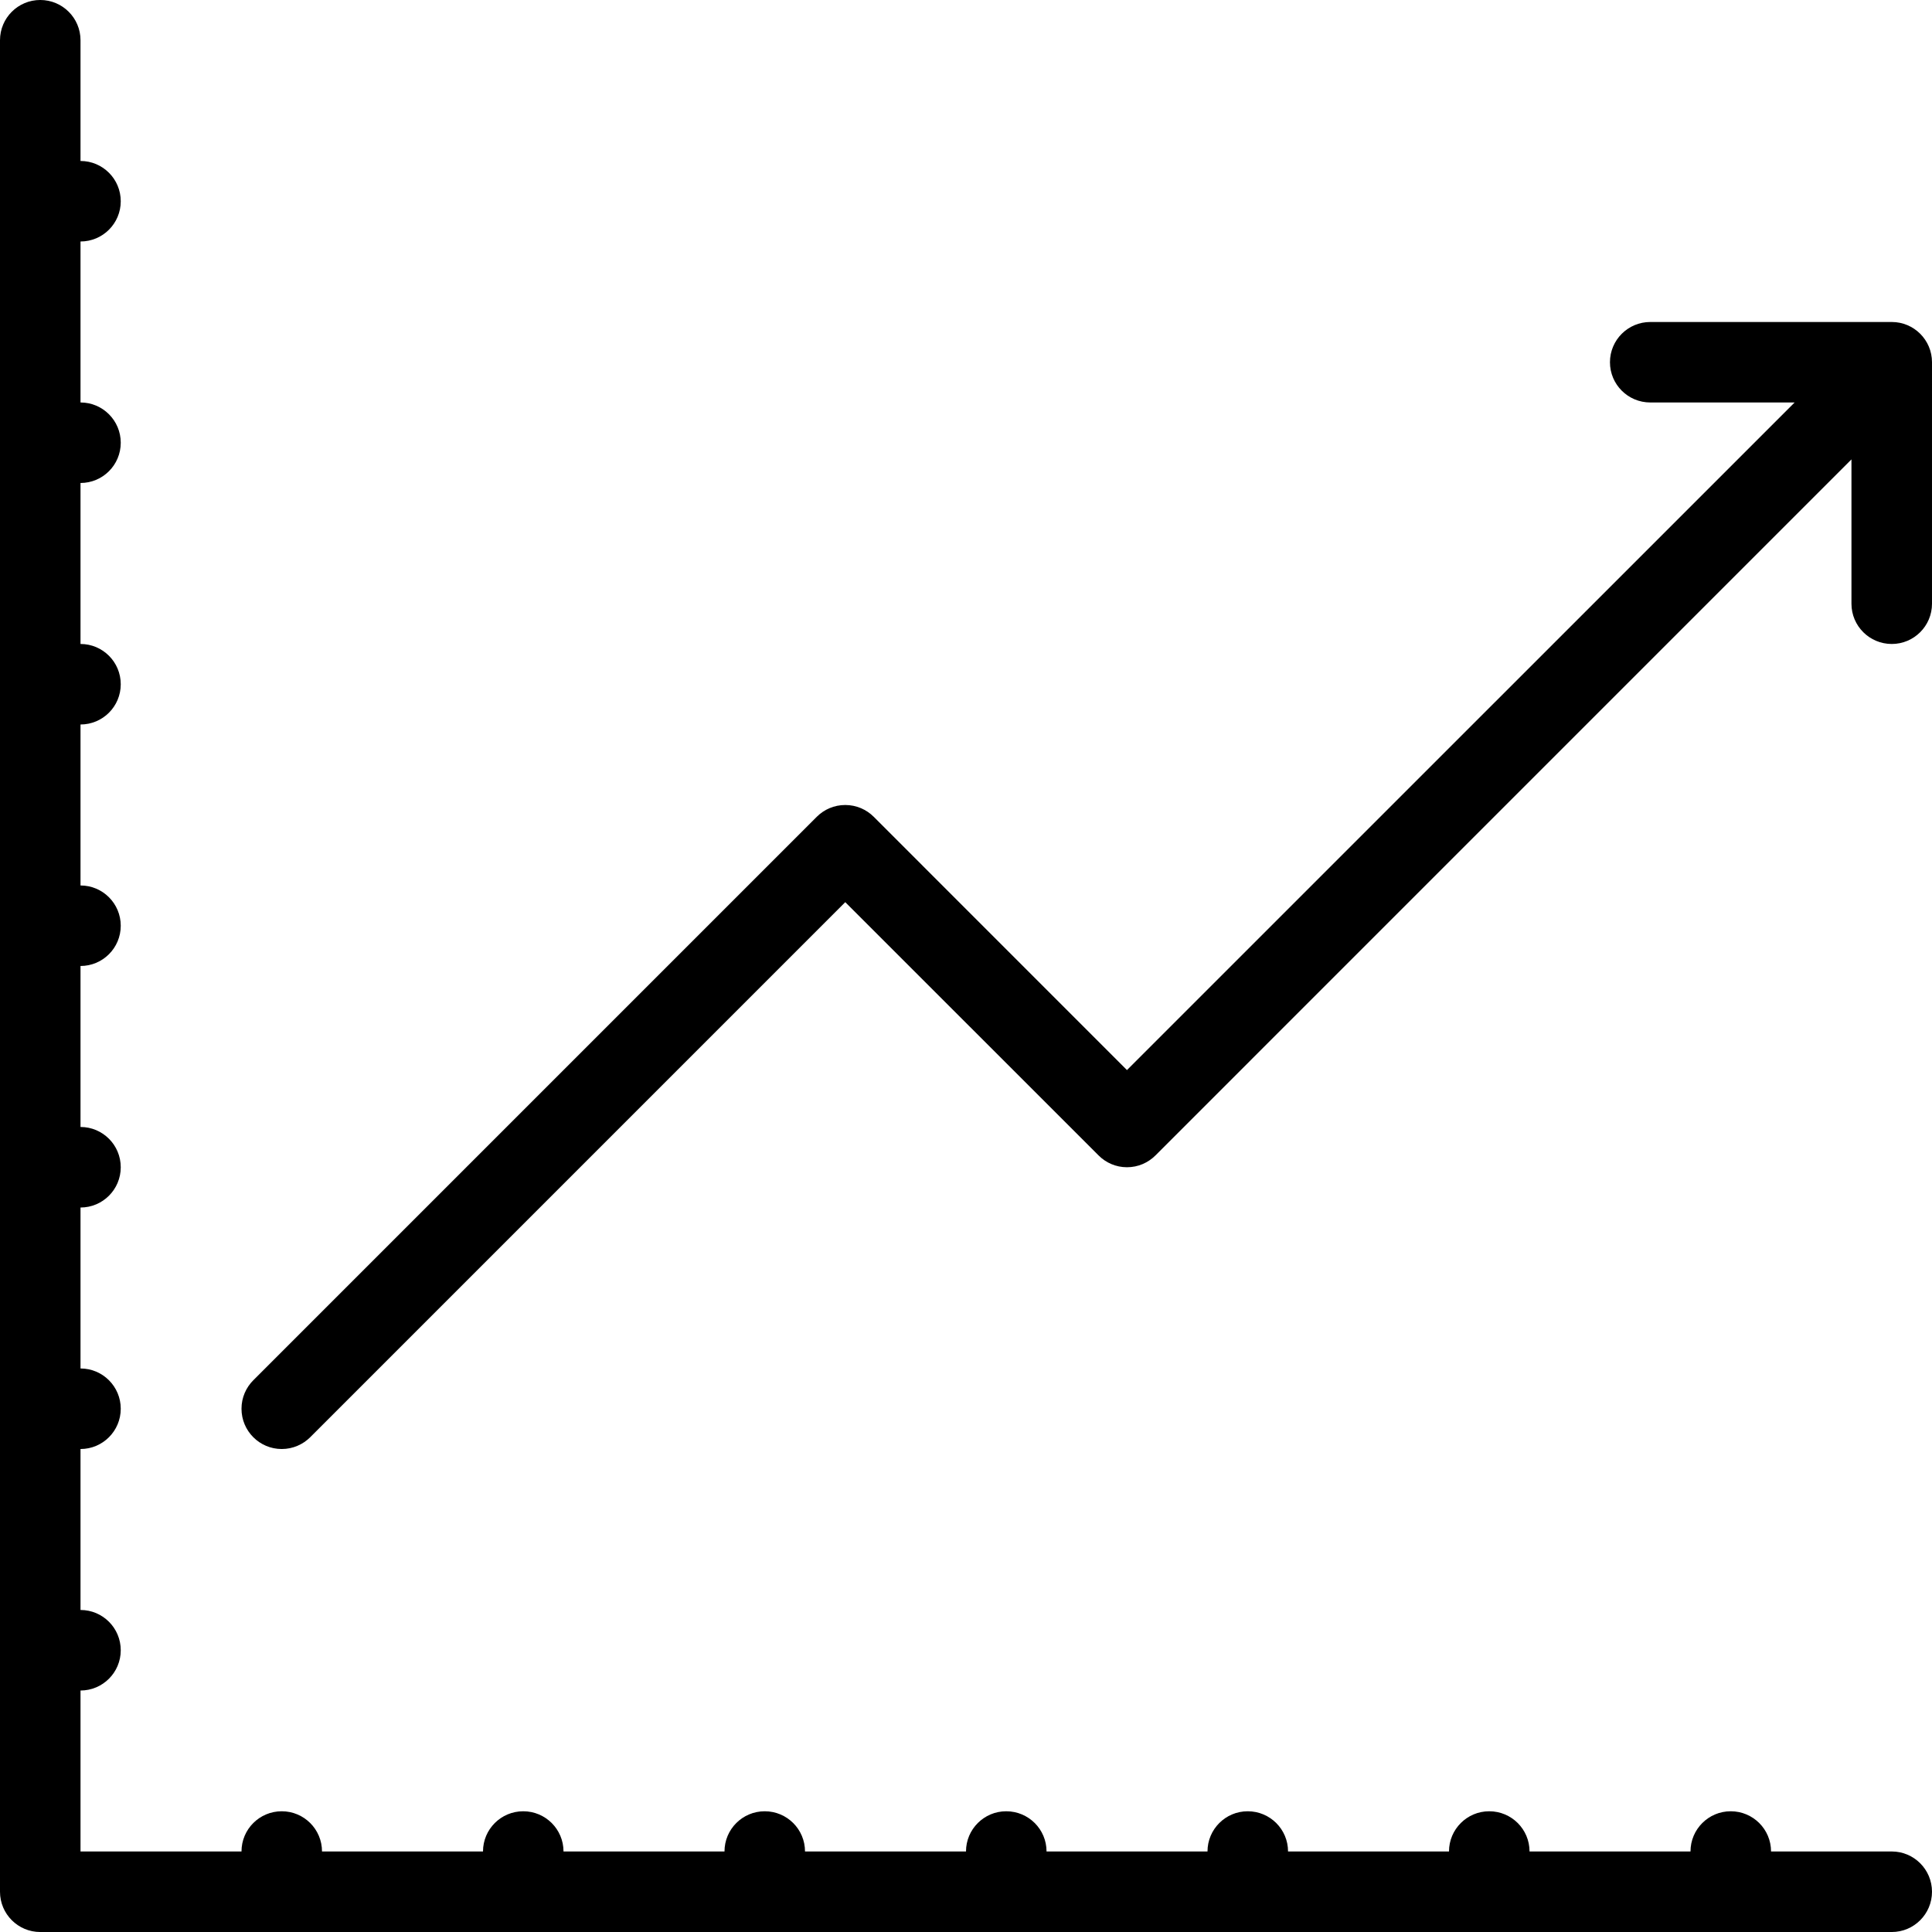 <?xml version="1.0" encoding="UTF-8"?><svg xmlns="http://www.w3.org/2000/svg" xmlns:xlink="http://www.w3.org/1999/xlink" height="512.0" preserveAspectRatio="xMidYMid meet" version="1.0" viewBox="0.0 -0.0 512.0 512.0" width="512.0" zoomAndPan="magnify"><g id="change1_1"><path d="M501.344,490.66h-32c0-5.891-4.781-10.656-10.688-10.656c-5.875,0-10.656,4.766-10.656,10.656h-42.656 c0-5.891-4.781-10.656-10.688-10.656c-5.875,0-10.656,4.766-10.656,10.656h-42.656c0-5.891-4.781-10.656-10.688-10.656 c-5.875,0-10.656,4.766-10.656,10.656h-42.656c0-5.891-4.781-10.656-10.688-10.656c-5.875,0-10.656,4.766-10.656,10.656h-42.664 c0-5.891-4.781-10.656-10.672-10.656S192,484.77,192,490.66h-42.664c0-5.891-4.781-10.656-10.672-10.656S128,484.77,128,490.66 H85.336c0-5.891-4.781-10.656-10.672-10.656S64,484.77,64,490.66H21.336v-42.656c5.891,0,10.664-4.781,10.664-10.672 s-4.773-10.672-10.664-10.672v-42.656c5.891,0,10.664-4.781,10.664-10.672s-4.773-10.672-10.664-10.672v-42.656l0,0 c5.891,0,10.664-4.781,10.664-10.672s-4.773-10.672-10.664-10.672l0,0v-42.664l0,0c5.891,0,10.664-4.773,10.664-10.664 s-4.773-10.672-10.664-10.672l0,0v-42.664l0,0c5.891,0,10.664-4.773,10.664-10.664s-4.773-10.672-10.664-10.672l0,0v-42.664l0,0 c5.891,0,10.664-4.773,10.664-10.664s-4.773-10.672-10.664-10.672l0,0V63.996l0,0C27.227,63.996,32,59.223,32,53.332 S27.227,42.66,21.336,42.66l0,0v-32c0-5.891-4.781-10.664-10.672-10.664S0,4.77,0,10.66v490.672 c0,5.891,4.773,10.672,10.664,10.672h490.68c5.875,0,10.656-4.781,10.656-10.672S507.219,490.66,501.344,490.66z" fill="inherit"/><path d="M512,95.996c0-5.891-4.781-10.664-10.656-10.664l0,0h-64c-5.906,0-10.688,4.773-10.688,10.664s4.781,10.664,10.688,10.664 h38.25L298.656,283.582l-67.109-67.125c-1.93-1.93-4.602-3.125-7.547-3.125s-5.609,1.188-7.547,3.125L67.125,365.785 c-1.93,1.938-3.125,4.594-3.125,7.547c0,5.891,4.773,10.672,10.664,10.672c2.945,0,5.617-1.203,7.547-3.125L224,239.082 l67.125,67.109c1.922,1.938,4.594,3.141,7.531,3.141c2.969,0,5.625-1.203,7.562-3.141l184.438-184.445v38.227 c0,0.008,0,0.016,0,0.023c0,5.891,4.781,10.664,10.688,10.664c5.875,0,10.656-4.773,10.656-10.664l0,0V95.996L512,95.996z" fill="inherit"/></g></svg>